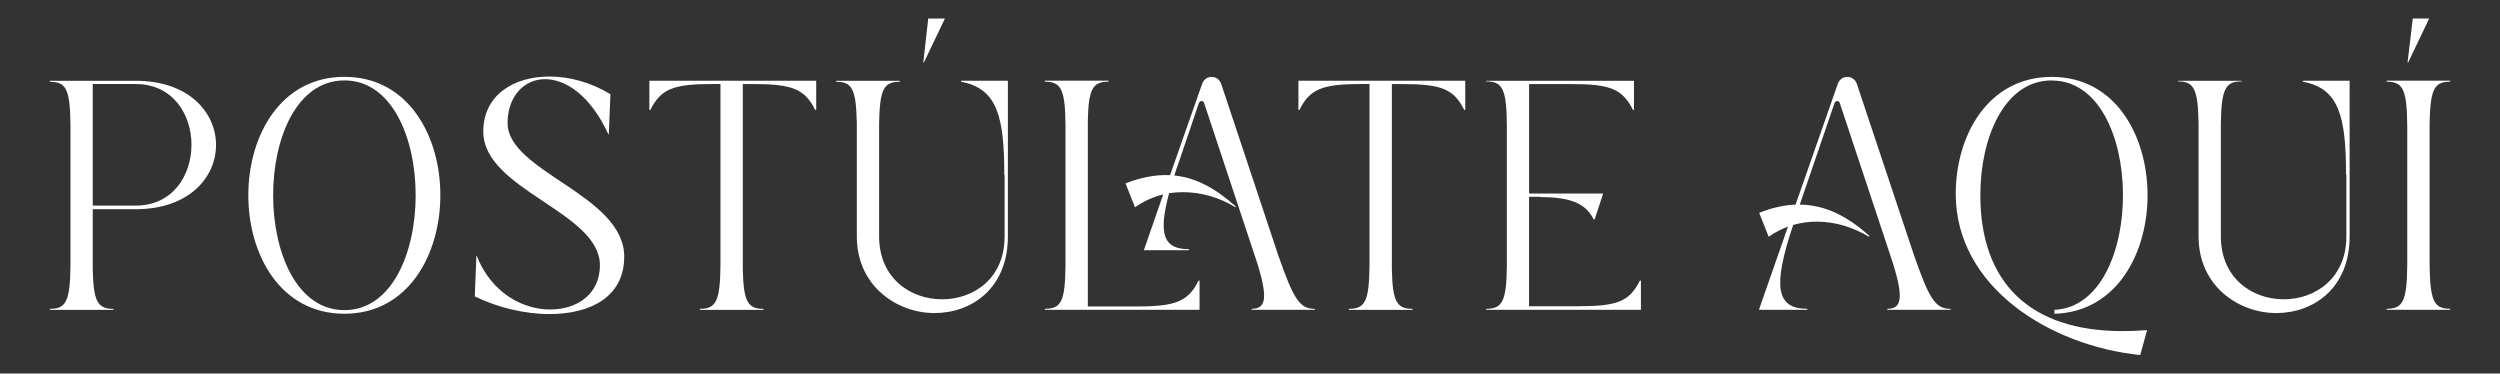 <svg xmlns="http://www.w3.org/2000/svg" id="WEB" viewBox="0 0 552.77 82.59"><rect x="0" y="0" width="552.77" height="82.59" fill="#333333" stroke="none"/><defs><style>      .cls-1 {        fill: #fff;      }    </style></defs><path class="cls-1" d="M30,46.26h-9.49v13.26c.14,7.17,1.09,8.77,4.56,8.77v.22h-14.05v-.22c3.62,0,4.49-1.74,4.56-9.71v-30.86c-.07-7.97-.94-9.64-4.56-9.64v-.22h18.98c23.69,0,23.69,28.4,0,28.4ZM30,18.58h-9.49v26.88h9.49c16.45,0,16.45-26.88,0-26.88Z"></path><path class="cls-1" d="M76.15,69.37c-28.33,0-28.33-52.38,0-52.38s28.25,52.38,0,52.38ZM76.15,17.78c-21.01,0-21.01,50.79,0,50.79s21.01-50.79,0-50.79Z"></path><path class="cls-1" d="M138.02,56.76c0,8.98-7.61,12.68-16.52,12.68-5.51,0-11.52-1.45-16.52-3.91l.36-8.98h.07c3.19,8.19,10.14,11.88,16.23,11.88s11.01-3.48,11.01-9.78c0-11.81-25.79-16.66-25.79-29.56,0-8.04,6.67-12.17,14.63-12.17,4.42,0,9.2,1.3,13.48,3.91l-.36,8.91h-.07c-3.98-8.69-9.49-12.24-14.05-12.24s-8.26,3.77-8.26,9.71c0,10.79,25.79,15.87,25.79,29.56Z"></path><path class="cls-1" d="M180.47,17.86v6.45h-.22c-2.32-4.64-5.07-5.72-13.62-5.72h-2.39v40.93c.15,7.17,1.09,8.77,4.56,8.77v.22h-14.06v-.22c3.62,0,4.49-1.74,4.56-9.71V18.58h-1.88c-8.55,0-11.3,1.09-13.62,5.72h-.22v-6.45h36.88Z"></path><path class="cls-1" d="M222.85,17.86v34.41c0,11.52-8.04,16.95-16.23,16.95s-17.17-5.87-17.17-16.95v-24.99c-.15-7.54-1.01-9.2-4.56-9.2v-.22h14.05v.22c-3.55,0-4.42,1.67-4.56,9.2v24.99c0,9.27,6.96,13.91,13.91,13.91s13.84-4.56,13.84-13.91v-13.55h-.07c0-13.04-1.59-19.13-9.56-20.65v-.22h10.36ZM204.3,13.8h-.15l1.09-9.71h3.69l-4.64,9.71Z"></path><path class="cls-1" d="M265.01,62.05h.22v6.45h-34.2v-.22c3.62,0,4.49-1.67,4.56-9.64v-30.94c-.07-7.9-.94-9.64-4.56-9.64v-.22h14.06v.22c-3.48,0-4.42,1.59-4.56,8.62v41.08h10.87c8.55,0,11.3-1.09,13.62-5.72ZM290.73,68.28v.22h-13.98v-.22c3.55,0,3.77-2.97.07-13.62l-10.58-31.88c-.15-.58-.94-.58-1.16,0l-4.27,12.61c-.43,1.16-.8,2.32-1.16,3.41,4.93.51,9.27,2.97,13.62,6.88l-.14.14c-3.48-2.17-7.53-3.33-11.59-3.33-1.01,0-2.03.07-3.04.22-2.39,8.91-1.38,12.39,4.42,12.39v.22h-10l4.27-12.32c-2.17.51-4.27,1.45-6.23,2.83l-2.1-5.29c3.62-1.38,6.81-1.96,9.85-1.81l7.1-20.21c.36-1.01,1.23-1.52,2.1-1.52s1.74.51,2.1,1.52l12.61,37.89c3.4,9.71,4.71,11.88,8.11,11.88Z"></path><path class="cls-1" d="M323.98,17.86v6.45h-.22c-2.32-4.64-5.07-5.72-13.62-5.72h-2.39v40.93c.15,7.17,1.09,8.77,4.56,8.77v.22h-14.06v-.22c3.62,0,4.49-1.74,4.56-9.71V18.58h-1.88c-8.55,0-11.3,1.09-13.62,5.72h-.22v-6.45h36.88Z"></path><path class="cls-1" d="M362.6,62.05h.22v6.45h-34.2v-.22c3.62,0,4.49-1.74,4.56-9.71v-30.86c-.07-7.97-.94-9.71-4.56-9.71v-.14h32.67v6.45h-.22c-2.32-4.64-5.07-5.72-13.55-5.72h-9.42v24.2h16.37l-1.88,5.72h-.22c-1.67-3.33-4.71-4.93-11.74-4.93v-.07h-2.54v24.2h10.94c8.48,0,11.23-1.01,13.55-5.65Z"></path><path class="cls-1" d="M431.28,68.28v.22h-13.98v-.22c3.55,0,3.77-2.97.07-13.62l-10.58-31.88c-.15-.58-.94-.58-1.16,0l-7.68,22.46c5.72.07,10.58,2.61,15.43,6.96l-.15.14c-3.48-2.1-7.46-3.33-11.52-3.33-1.74,0-3.48.22-5.22.72-4.49,13.4-3.91,18.55,3.12,18.55v.22h-10.58c-.07,0-.07-.07-.07-.14l6.38-18.26c-1.52.58-2.9,1.3-4.27,2.25l-2.1-5.29c2.9-1.16,5.58-1.74,8.04-1.81l9.35-26.73c.36-1.01,1.23-1.52,2.1-1.52s1.74.51,2.1,1.52l12.61,37.82c3.4,9.71,4.71,11.95,8.11,11.95Z"></path><path class="cls-1" d="M453.66,17.78c-10.5,0-15.79,12.68-15.79,25.36,0,19.56,11.16,30.07,31.44,30.07,1.74,0,3.55-.07,5.43-.22l-1.52,5.51c-19.92-2.03-40.79-15-40.79-35.64,0-12.97,7.17-25.86,21.23-25.86,28.04,0,28.25,51.58.58,52.38v-.87c20.43-.94,20.21-50.71-.58-50.71Z"></path><path class="cls-1" d="M519.52,17.86v34.41c0,11.52-8.04,16.95-16.23,16.95s-17.17-5.87-17.17-16.95v-25.07c-.14-7.54-1.01-9.2-4.56-9.2v-.14h14.05v.14c-3.55,0-4.42,1.67-4.56,9.2v25.07c0,9.27,6.96,13.91,13.91,13.91s13.84-4.64,13.84-13.91v-13.62h-.07c0-12.97-1.59-19.13-9.56-20.58v-.22h10.36Z"></path><path class="cls-1" d="M541.76,68.28v.22h-14.06v-.22c3.62,0,4.49-1.74,4.56-9.64v-30.94c-.07-7.9-.94-9.64-4.56-9.64v-.22h14.06v.22c-4.13,0-4.64,2.25-4.56,13.62v22.97c-.07,11.38.43,13.62,4.56,13.62ZM532.48,13.8h-.15l1.16-9.71h3.62l-4.64,9.71Z"></path></svg>